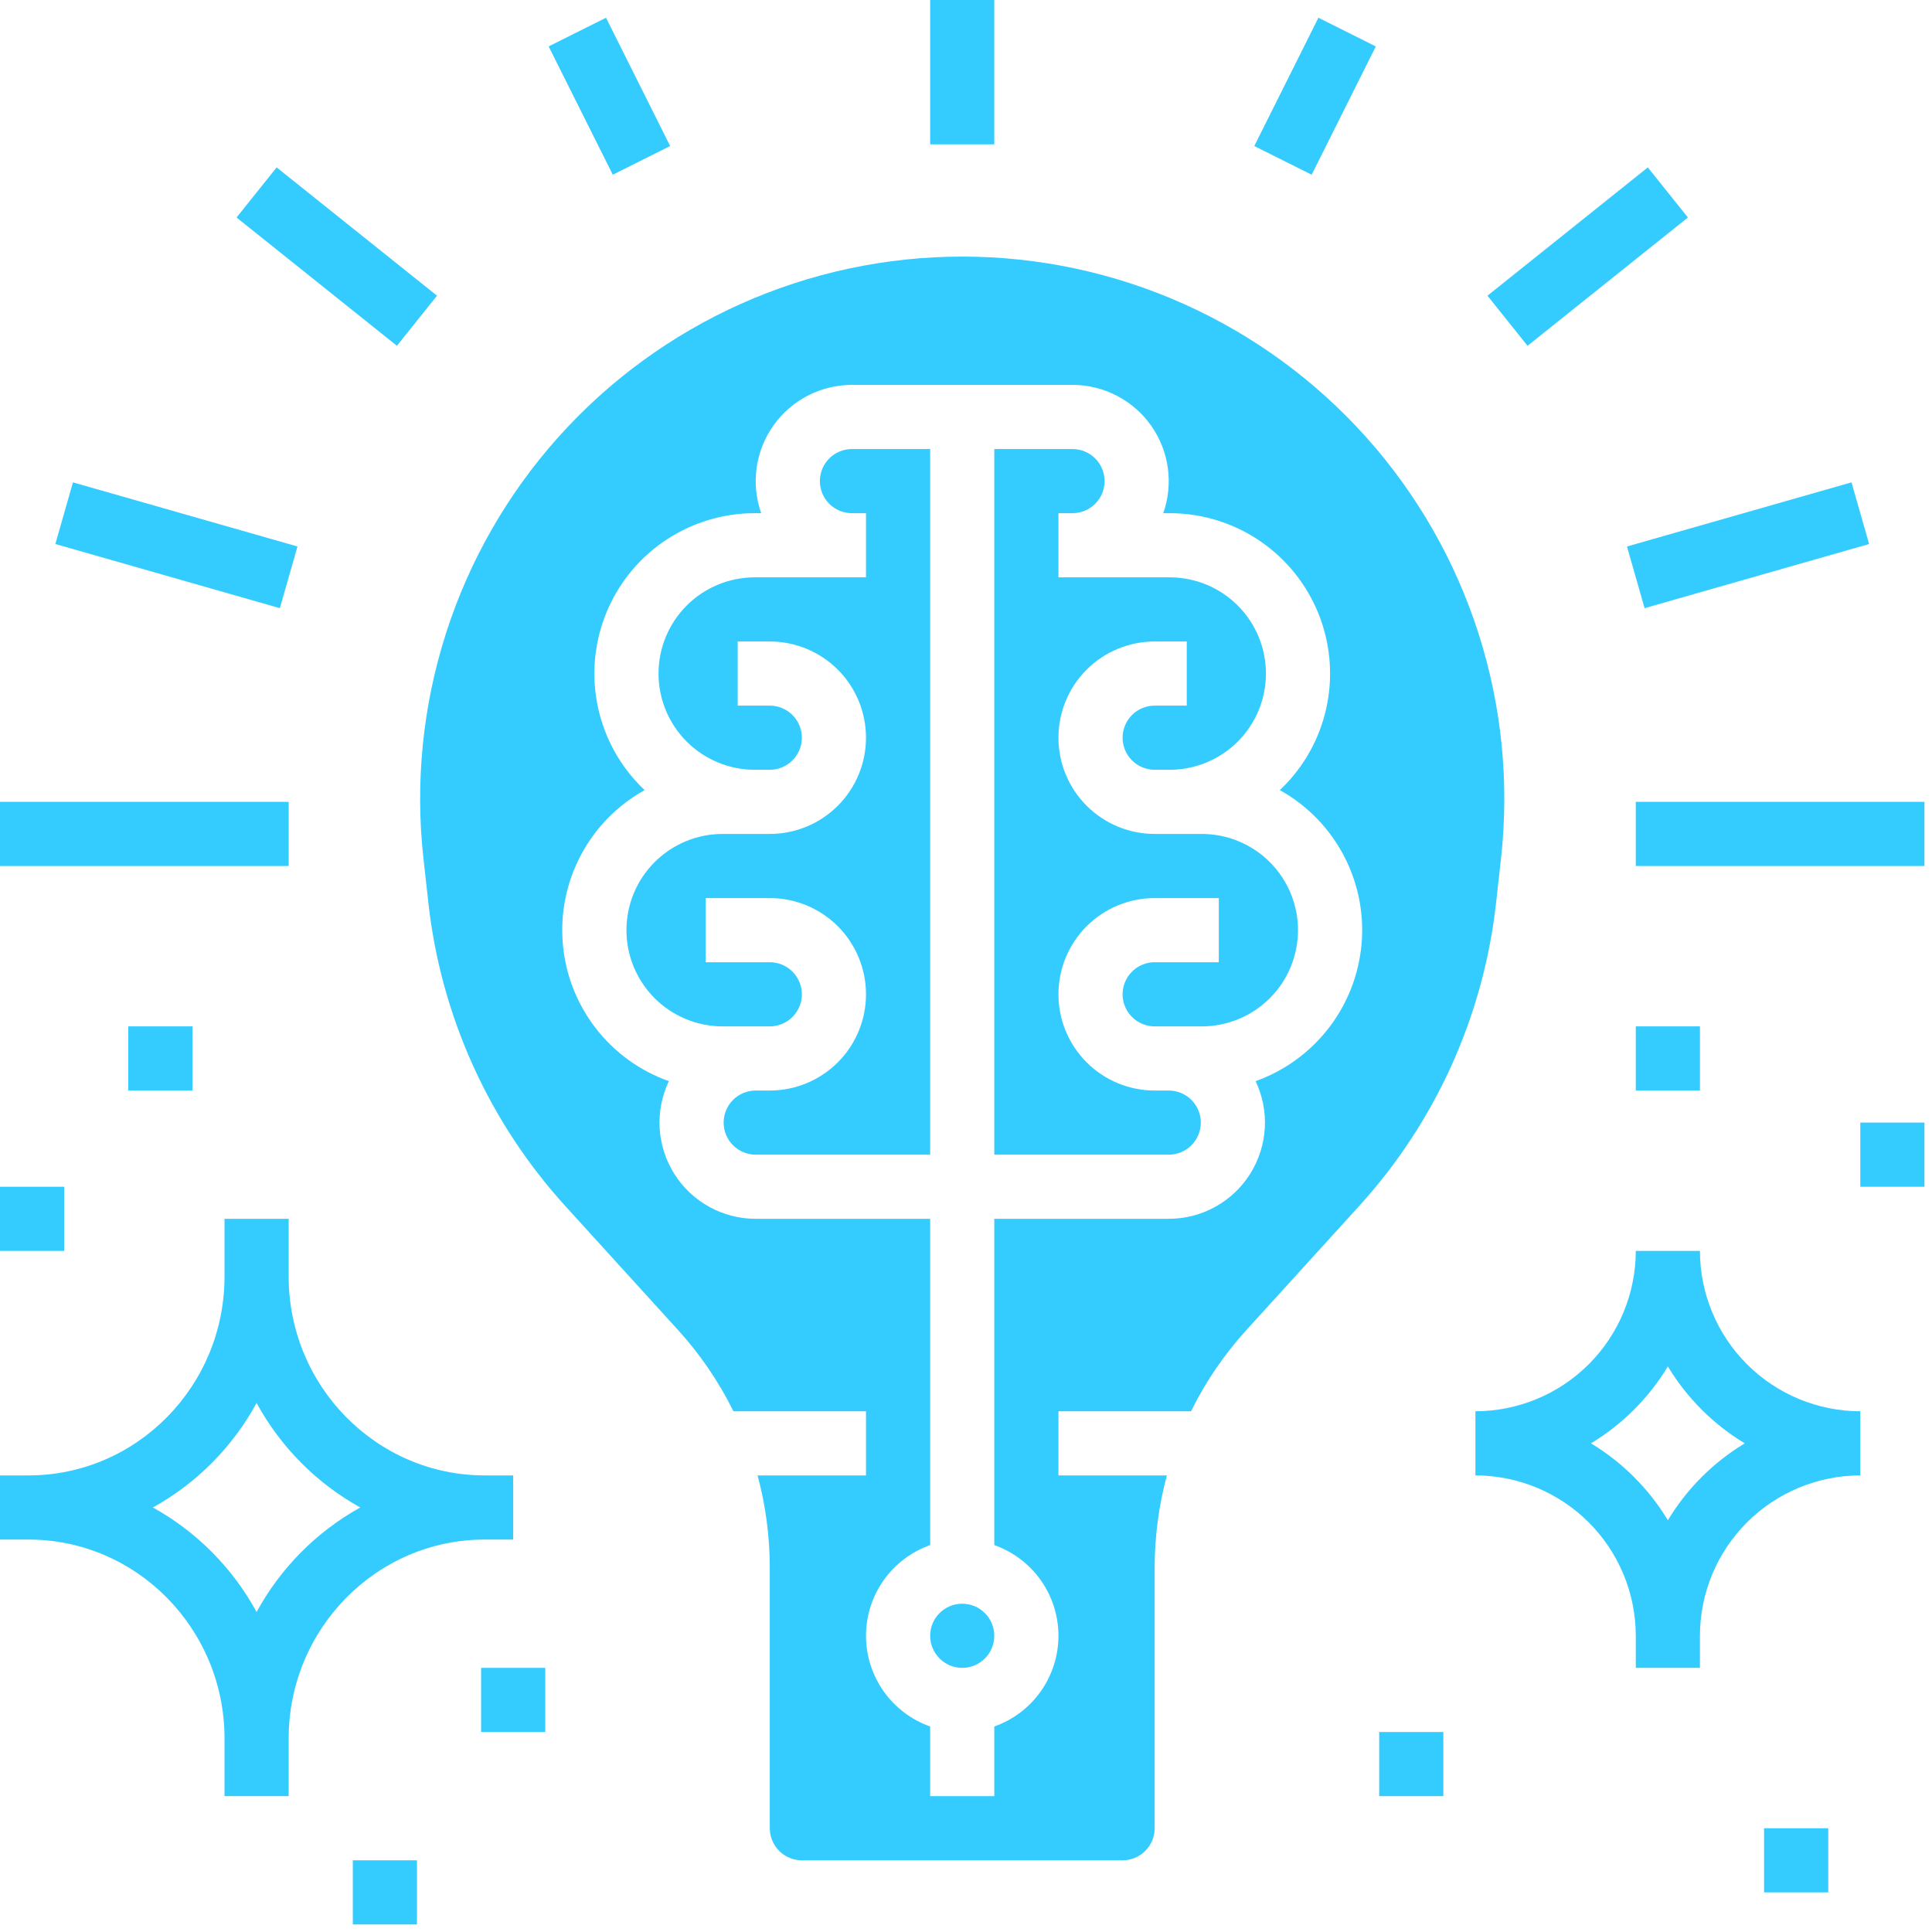 <svg width="96" height="96" viewBox="0 0 96 96" fill="none" xmlns="http://www.w3.org/2000/svg">
<path d="M74.584 42.66C75.002 38.895 74.621 35.084 73.467 31.476C72.312 27.868 70.409 24.544 67.883 21.722C65.357 18.899 62.263 16.641 58.805 15.095C55.346 13.549 51.601 12.75 47.812 12.75C44.024 12.75 40.279 13.549 36.82 15.095C33.362 16.641 30.268 18.899 27.742 21.722C25.215 24.544 23.313 27.868 22.158 31.476C21.004 35.084 20.623 38.895 21.041 42.66L21.281 44.817C21.897 50.462 24.293 55.766 28.121 59.961L33.691 66.088C34.792 67.298 35.718 68.657 36.443 70.125H43.031V73.312H37.643C38.045 74.802 38.249 76.338 38.25 77.88V90.844C38.251 91.266 38.419 91.671 38.717 91.97C39.016 92.269 39.421 92.437 39.844 92.438H55.781C56.204 92.437 56.609 92.269 56.908 91.97C57.206 91.671 57.374 91.266 57.375 90.844V77.88C57.376 76.338 57.58 74.802 57.982 73.312H52.594V70.125H59.182C59.907 68.657 60.833 67.298 61.934 66.088L67.504 59.961C71.332 55.766 73.728 50.462 74.344 44.817L74.584 42.66ZM67.623 47.207C67.438 48.671 66.851 50.054 65.927 51.204C65.003 52.354 63.779 53.226 62.39 53.722C62.737 54.451 62.895 55.256 62.847 56.062C62.799 56.869 62.548 57.649 62.117 58.332C61.687 59.015 61.09 59.578 60.383 59.968C59.676 60.358 58.881 60.562 58.074 60.562H49.406V76.774C50.338 77.104 51.145 77.714 51.716 78.521C52.287 79.328 52.594 80.293 52.594 81.281C52.594 82.27 52.287 83.234 51.716 84.041C51.145 84.849 50.338 85.459 49.406 85.788V89.25H46.219V85.788C45.287 85.459 44.48 84.849 43.909 84.041C43.338 83.234 43.031 82.27 43.031 81.281C43.031 80.293 43.338 79.328 43.909 78.521C44.48 77.714 45.287 77.104 46.219 76.774V60.562H37.551C36.744 60.562 35.949 60.358 35.242 59.968C34.535 59.578 33.938 59.015 33.508 58.332C33.077 57.649 32.826 56.869 32.778 56.062C32.73 55.256 32.888 54.451 33.235 53.722C31.791 53.21 30.526 52.292 29.591 51.078C28.656 49.864 28.091 48.406 27.965 46.88C27.837 45.353 28.154 43.822 28.875 42.47C29.597 41.118 30.693 40.004 32.032 39.26C31.858 39.095 31.689 38.924 31.529 38.742C30.514 37.593 29.852 36.174 29.623 34.657C29.394 33.141 29.608 31.59 30.239 30.192C30.87 28.794 31.89 27.607 33.179 26.775C34.468 25.943 35.969 25.5 37.503 25.5H37.823C37.569 24.779 37.491 24.007 37.596 23.249C37.702 22.492 37.987 21.771 38.429 21.146C38.87 20.522 39.456 20.012 40.135 19.661C40.814 19.309 41.568 19.125 42.332 19.125H53.292C54.057 19.125 54.811 19.309 55.49 19.661C56.169 20.012 56.754 20.522 57.196 21.146C57.638 21.771 57.923 22.492 58.029 23.249C58.134 24.007 58.056 24.779 57.802 25.5H58.122C59.656 25.5 61.157 25.943 62.446 26.775C63.734 27.607 64.755 28.794 65.386 30.192C66.017 31.59 66.231 33.141 66.002 34.657C65.773 36.174 65.111 37.593 64.096 38.742C63.936 38.924 63.767 39.095 63.593 39.26C64.981 40.031 66.107 41.2 66.825 42.616C67.543 44.032 67.822 45.632 67.623 47.207H67.623Z" fill="#34CCFF"/>
<path d="M46.219 22.312H42.332C41.91 22.312 41.504 22.48 41.206 22.779C40.907 23.078 40.739 23.484 40.739 23.906C40.739 24.329 40.907 24.734 41.206 25.033C41.504 25.332 41.91 25.5 42.332 25.5H43.031V28.688H37.503C36.235 28.688 35.019 29.191 34.122 30.088C33.225 30.985 32.721 32.201 32.721 33.469C32.721 34.737 33.225 35.953 34.122 36.85C35.019 37.746 36.235 38.25 37.503 38.25H38.25C38.673 38.25 39.078 38.082 39.377 37.783C39.676 37.484 39.844 37.079 39.844 36.656C39.844 36.234 39.676 35.828 39.377 35.529C39.078 35.23 38.673 35.062 38.25 35.062H36.656V31.875H38.25C39.518 31.875 40.734 32.379 41.631 33.275C42.528 34.172 43.031 35.388 43.031 36.656C43.031 37.924 42.528 39.14 41.631 40.037C40.734 40.934 39.518 41.438 38.25 41.438H35.909C34.641 41.438 33.425 41.941 32.528 42.838C31.631 43.735 31.128 44.951 31.128 46.219C31.128 47.487 31.631 48.703 32.528 49.6C33.425 50.496 34.641 51 35.909 51H38.25C38.673 51 39.078 50.832 39.377 50.533C39.676 50.234 39.844 49.829 39.844 49.406C39.844 48.984 39.676 48.578 39.377 48.279C39.078 47.98 38.673 47.812 38.25 47.812H35.062V44.625H38.25C39.518 44.625 40.734 45.129 41.631 46.025C42.528 46.922 43.031 48.138 43.031 49.406C43.031 50.674 42.528 51.89 41.631 52.787C40.734 53.684 39.518 54.188 38.25 54.188H37.551C37.129 54.188 36.723 54.355 36.424 54.654C36.125 54.953 35.957 55.359 35.957 55.781C35.957 56.204 36.125 56.609 36.424 56.908C36.723 57.207 37.129 57.375 37.551 57.375H46.219V22.312Z" fill="#34CCFF"/>
<path d="M47.812 82.875C48.693 82.875 49.406 82.162 49.406 81.281C49.406 80.401 48.693 79.688 47.812 79.688C46.932 79.688 46.219 80.401 46.219 81.281C46.219 82.162 46.932 82.875 47.812 82.875Z" fill="#34CCFF"/>
<path d="M59.716 41.438H57.375C56.107 41.438 54.891 40.934 53.994 40.037C53.097 39.14 52.594 37.924 52.594 36.656C52.594 35.388 53.097 34.172 53.994 33.275C54.891 32.379 56.107 31.875 57.375 31.875H58.969V35.062H57.375C56.952 35.062 56.547 35.23 56.248 35.529C55.949 35.828 55.781 36.234 55.781 36.656C55.781 37.079 55.949 37.484 56.248 37.783C56.547 38.082 56.952 38.25 57.375 38.25H58.122C59.39 38.25 60.606 37.746 61.503 36.85C62.4 35.953 62.904 34.737 62.904 33.469C62.904 32.201 62.4 30.985 61.503 30.088C60.606 29.191 59.39 28.688 58.122 28.688H52.594V25.5H53.293C53.715 25.5 54.121 25.332 54.419 25.033C54.718 24.734 54.886 24.329 54.886 23.906C54.886 23.484 54.718 23.078 54.419 22.779C54.121 22.48 53.715 22.312 53.293 22.312H49.406V57.375H58.074C58.496 57.375 58.902 57.207 59.201 56.908C59.5 56.609 59.668 56.204 59.668 55.781C59.668 55.359 59.5 54.953 59.201 54.654C58.902 54.355 58.496 54.188 58.074 54.188H57.375C56.107 54.188 54.891 53.684 53.994 52.787C53.097 51.89 52.594 50.674 52.594 49.406C52.594 48.138 53.097 46.922 53.994 46.025C54.891 45.129 56.107 44.625 57.375 44.625H60.562V47.812H57.375C56.952 47.812 56.547 47.98 56.248 48.279C55.949 48.578 55.781 48.984 55.781 49.406C55.781 49.829 55.949 50.234 56.248 50.533C56.547 50.832 56.952 51 57.375 51H59.716C60.984 51 62.2 50.496 63.097 49.6C63.993 48.703 64.497 47.487 64.497 46.219C64.497 44.951 63.993 43.735 63.097 42.838C62.2 41.941 60.984 41.438 59.716 41.438Z" fill="#34CCFF"/>
<path d="M95.625 39.844H81.281V43.031H95.625V39.844Z" fill="#34CCFF"/>
<path d="M65.512 0.881L62.325 7.256L65.175 8.682L68.363 2.307L65.512 0.881Z" fill="#34CCFF"/>
<path d="M81.879 8.318L73.911 14.693L75.902 17.182L83.871 10.807L81.879 8.318Z" fill="#34CCFF"/>
<path d="M92 23.968L80.843 27.155L81.719 30.22L92.875 27.032L92 23.968Z" fill="#34CCFF"/>
<path d="M49.406 0H46.219V7.172H49.406V0Z" fill="#34CCFF"/>
<path d="M14.344 39.844H0V43.031H14.344V39.844Z" fill="#34CCFF"/>
<path d="M30.113 0.881L27.262 2.306L30.45 8.681L33.3 7.256L30.113 0.881Z" fill="#34CCFF"/>
<path d="M13.746 8.318L11.754 10.807L19.723 17.182L21.714 14.693L13.746 8.318Z" fill="#34CCFF"/>
<path d="M3.625 23.968L2.75 27.032L13.906 30.22L14.782 27.155L3.625 23.968Z" fill="#34CCFF"/>
<path d="M25.5 76.5V73.312H24.083C18.713 73.312 14.344 68.88 14.344 63.431V60.562H11.156V63.431C11.156 68.88 6.787 73.312 1.417 73.312H0V76.5H1.417C6.787 76.5 11.156 80.933 11.156 86.381V89.25H14.344V86.381C14.344 80.933 18.713 76.5 24.083 76.5H25.5ZM12.75 80.099C11.561 77.914 9.774 76.113 7.599 74.906C9.774 73.7 11.561 71.898 12.75 69.713C13.939 71.898 15.726 73.7 17.901 74.906C15.726 76.113 13.939 77.914 12.75 80.099Z" fill="#34CCFF"/>
<path d="M84.469 62.156H81.281C81.279 64.269 80.439 66.294 78.945 67.788C77.451 69.282 75.425 70.123 73.312 70.125V73.312C75.425 73.315 77.451 74.155 78.945 75.649C80.439 77.143 81.279 79.168 81.281 81.281V82.875H84.469V81.281C84.471 79.168 85.311 77.143 86.805 75.649C88.299 74.155 90.325 73.315 92.438 73.312V70.125C90.325 70.123 88.299 69.282 86.805 67.788C85.311 66.294 84.471 64.269 84.469 62.156ZM82.875 75.54C81.931 73.975 80.619 72.663 79.054 71.719C80.619 70.775 81.931 69.463 82.875 67.898C83.819 69.463 85.131 70.775 86.696 71.719C85.131 72.663 83.819 73.975 82.875 75.54Z" fill="#34CCFF"/>
<path d="M84.469 51H81.281V54.188H84.469V51Z" fill="#34CCFF"/>
<path d="M71.719 86.062H68.531V89.25H71.719V86.062Z" fill="#34CCFF"/>
<path d="M27.094 82.875H23.906V86.062H27.094V82.875Z" fill="#34CCFF"/>
<path d="M9.562 51H6.375V54.188H9.562V51Z" fill="#34CCFF"/>
<path d="M3.188 58.969H0V62.156H3.188V58.969Z" fill="#34CCFF"/>
<path d="M95.625 55.781H92.438V58.969H95.625V55.781Z" fill="#34CCFF"/>
<path d="M20.719 92.438H17.531V95.625H20.719V92.438Z" fill="#34CCFF"/>
<path d="M90.844 90.844H87.656V94.031H90.844V90.844Z" fill="#34CCFF"/>
</svg>
